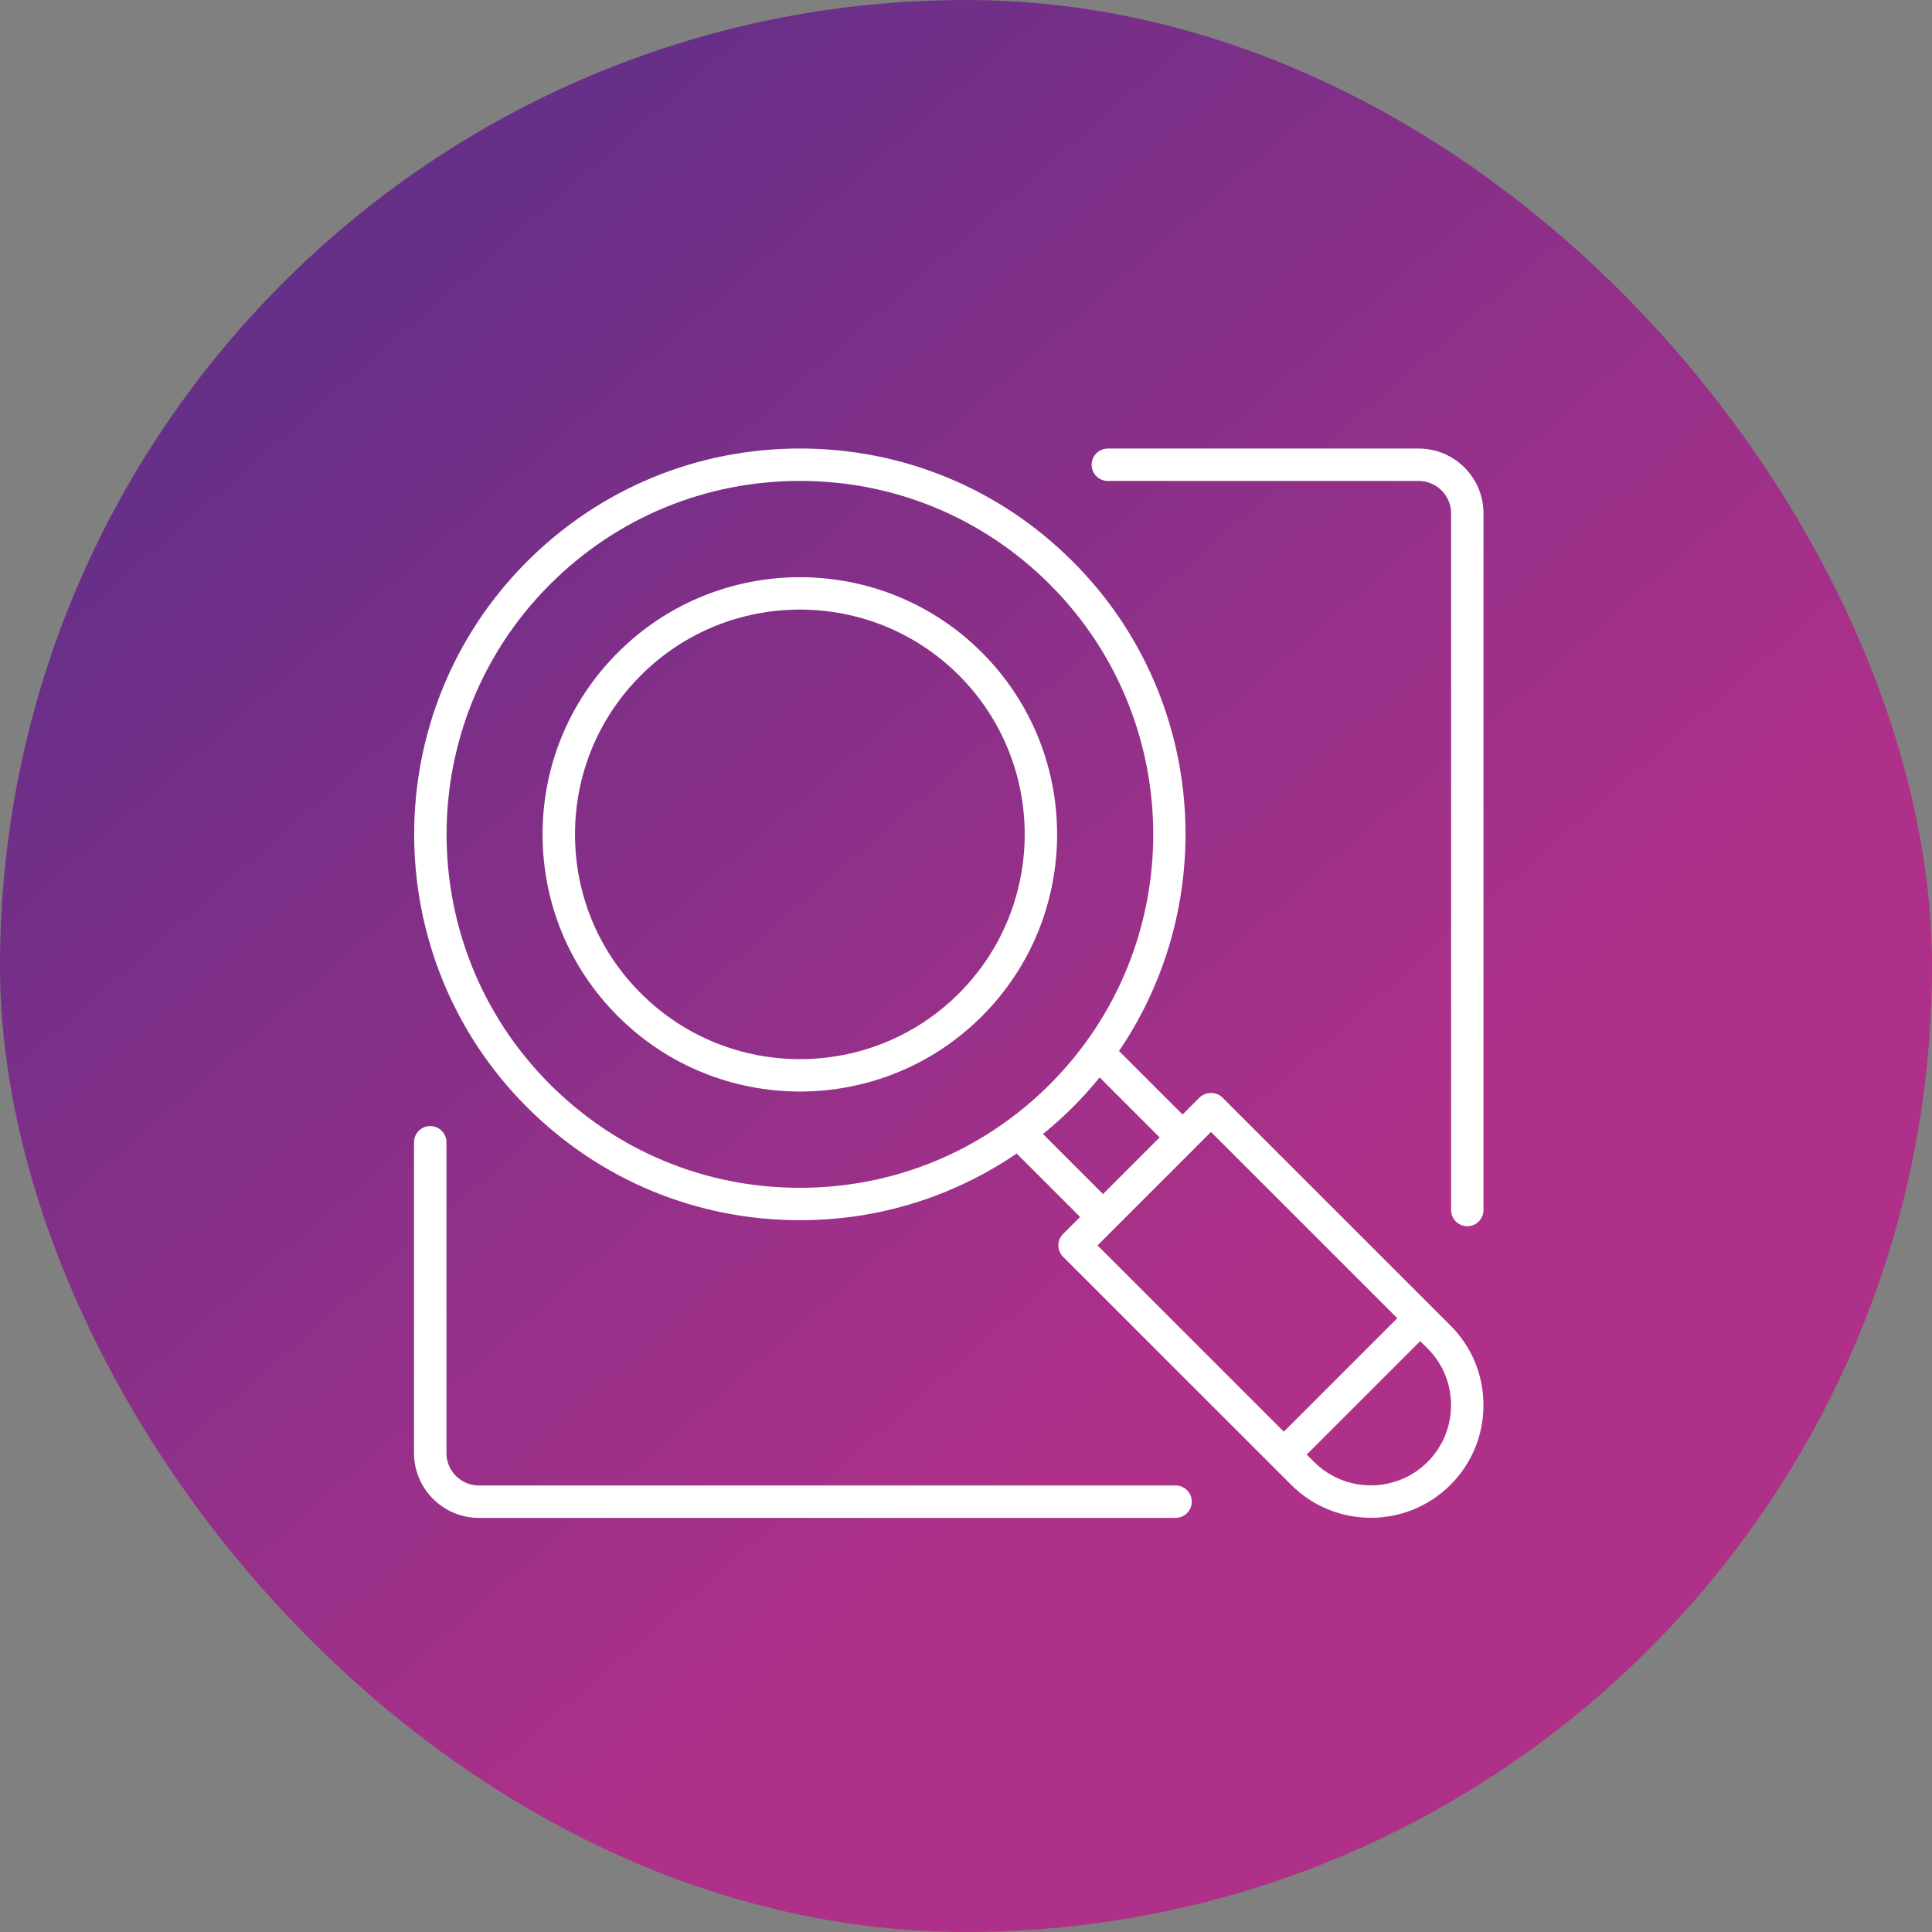 <?xml version="1.0" encoding="UTF-8"?>
<svg xmlns="http://www.w3.org/2000/svg" width="48" height="48" viewBox="0 0 48 48" fill="none">
  <rect x="0" y="0" width="48" height="48" fill="#808080" stroke="none"/>
  <g id="Group 212">
    <rect id="Rectangle 19" width="48" height="48" rx="24" fill="url(#paint0_linear_410_1823)"></rect>
    <g id="Group 115">
      <path id="Vector" d="M29.207 36.906H11.896C11.453 36.906 11.092 36.545 11.092 36.101V28.38C11.092 28.158 10.912 27.977 10.689 27.977C10.467 27.977 10.286 28.157 10.286 28.38V36.101C10.286 36.989 11.009 37.711 11.896 37.711H29.206C29.429 37.711 29.609 37.531 29.609 37.309C29.609 37.086 29.43 36.906 29.207 36.906Z" fill="white"></path>
      <path id="Vector_2" d="M35.247 11.144H27.524C27.302 11.144 27.121 11.325 27.121 11.546C27.121 11.769 27.301 11.949 27.524 11.949H35.247C35.69 11.949 36.052 12.311 36.052 12.754V30.063C36.052 30.285 36.232 30.465 36.455 30.465C36.677 30.465 36.857 30.285 36.857 30.063V12.754C36.857 11.866 36.135 11.144 35.247 11.144Z" fill="white"></path>
      <path id="Vector_3" d="M35.57 32.466L30.371 27.268C30.221 27.117 29.953 27.117 29.802 27.268L29.381 27.69L27.802 26.112C30.336 22.383 29.957 17.253 26.653 13.951C24.843 12.14 22.434 11.143 19.874 11.143C17.312 11.143 14.904 12.141 13.094 13.951C9.355 17.689 9.355 23.77 13.094 27.508C14.904 29.319 17.312 30.316 19.874 30.316C21.823 30.316 23.682 29.734 25.259 28.659L26.835 30.235L26.413 30.657C26.256 30.814 26.256 31.069 26.413 31.226L32.079 36.89C32.624 37.436 33.341 37.709 34.058 37.709C34.774 37.709 35.491 37.436 36.037 36.89C36.566 36.362 36.856 35.659 36.856 34.911C36.856 34.164 36.566 33.461 36.037 32.933L35.57 32.466ZM13.663 26.939C10.239 23.515 10.239 17.945 13.663 14.521C15.322 12.862 17.527 11.948 19.874 11.948C22.22 11.948 24.425 12.862 26.084 14.521C29.508 17.945 29.508 23.515 26.084 26.939C24.425 28.598 22.22 29.511 19.874 29.511C17.528 29.512 15.322 28.598 13.663 26.939ZM25.913 28.174C26.168 27.966 26.416 27.745 26.653 27.508C26.891 27.271 27.113 27.023 27.32 26.768L28.811 28.259L27.404 29.666L25.913 28.174ZM27.689 30.521L29.666 28.545L29.666 28.543L30.086 28.123L34.715 32.751L31.896 35.57L27.268 30.942L27.689 30.521ZM35.468 36.321C34.69 37.099 33.425 37.098 32.648 36.321L32.465 36.139L35.285 33.32L35.469 33.503C36.245 34.28 36.245 35.545 35.468 36.321Z" fill="white"></path>
      <path id="Vector_4" d="M24.394 16.21C21.902 13.717 17.846 13.717 15.353 16.21C14.145 17.417 13.48 19.022 13.48 20.729C13.48 22.437 14.145 24.042 15.353 25.249C16.599 26.495 18.237 27.119 19.874 27.119C21.511 27.119 23.148 26.495 24.395 25.249C26.887 22.757 26.887 18.702 24.394 16.21ZM23.825 24.68C21.646 26.859 18.102 26.859 15.923 24.68C14.867 23.626 14.286 22.222 14.286 20.729C14.286 19.238 14.867 17.834 15.923 16.779C17.012 15.689 18.443 15.145 19.874 15.145C21.305 15.145 22.735 15.689 23.825 16.779C26.003 18.958 26.003 22.502 23.825 24.68Z" fill="white"></path>
    </g>
  </g>
  <defs>
    <linearGradient id="paint0_linear_410_1823" x1="8.143" y1="7.714" x2="37.714" y2="41.571" gradientUnits="userSpaceOnUse">
      <stop stop-color="#662F88"></stop>
      <stop offset="0.755" stop-color="#AF3089"></stop>
    </linearGradient>
  </defs>
</svg>
